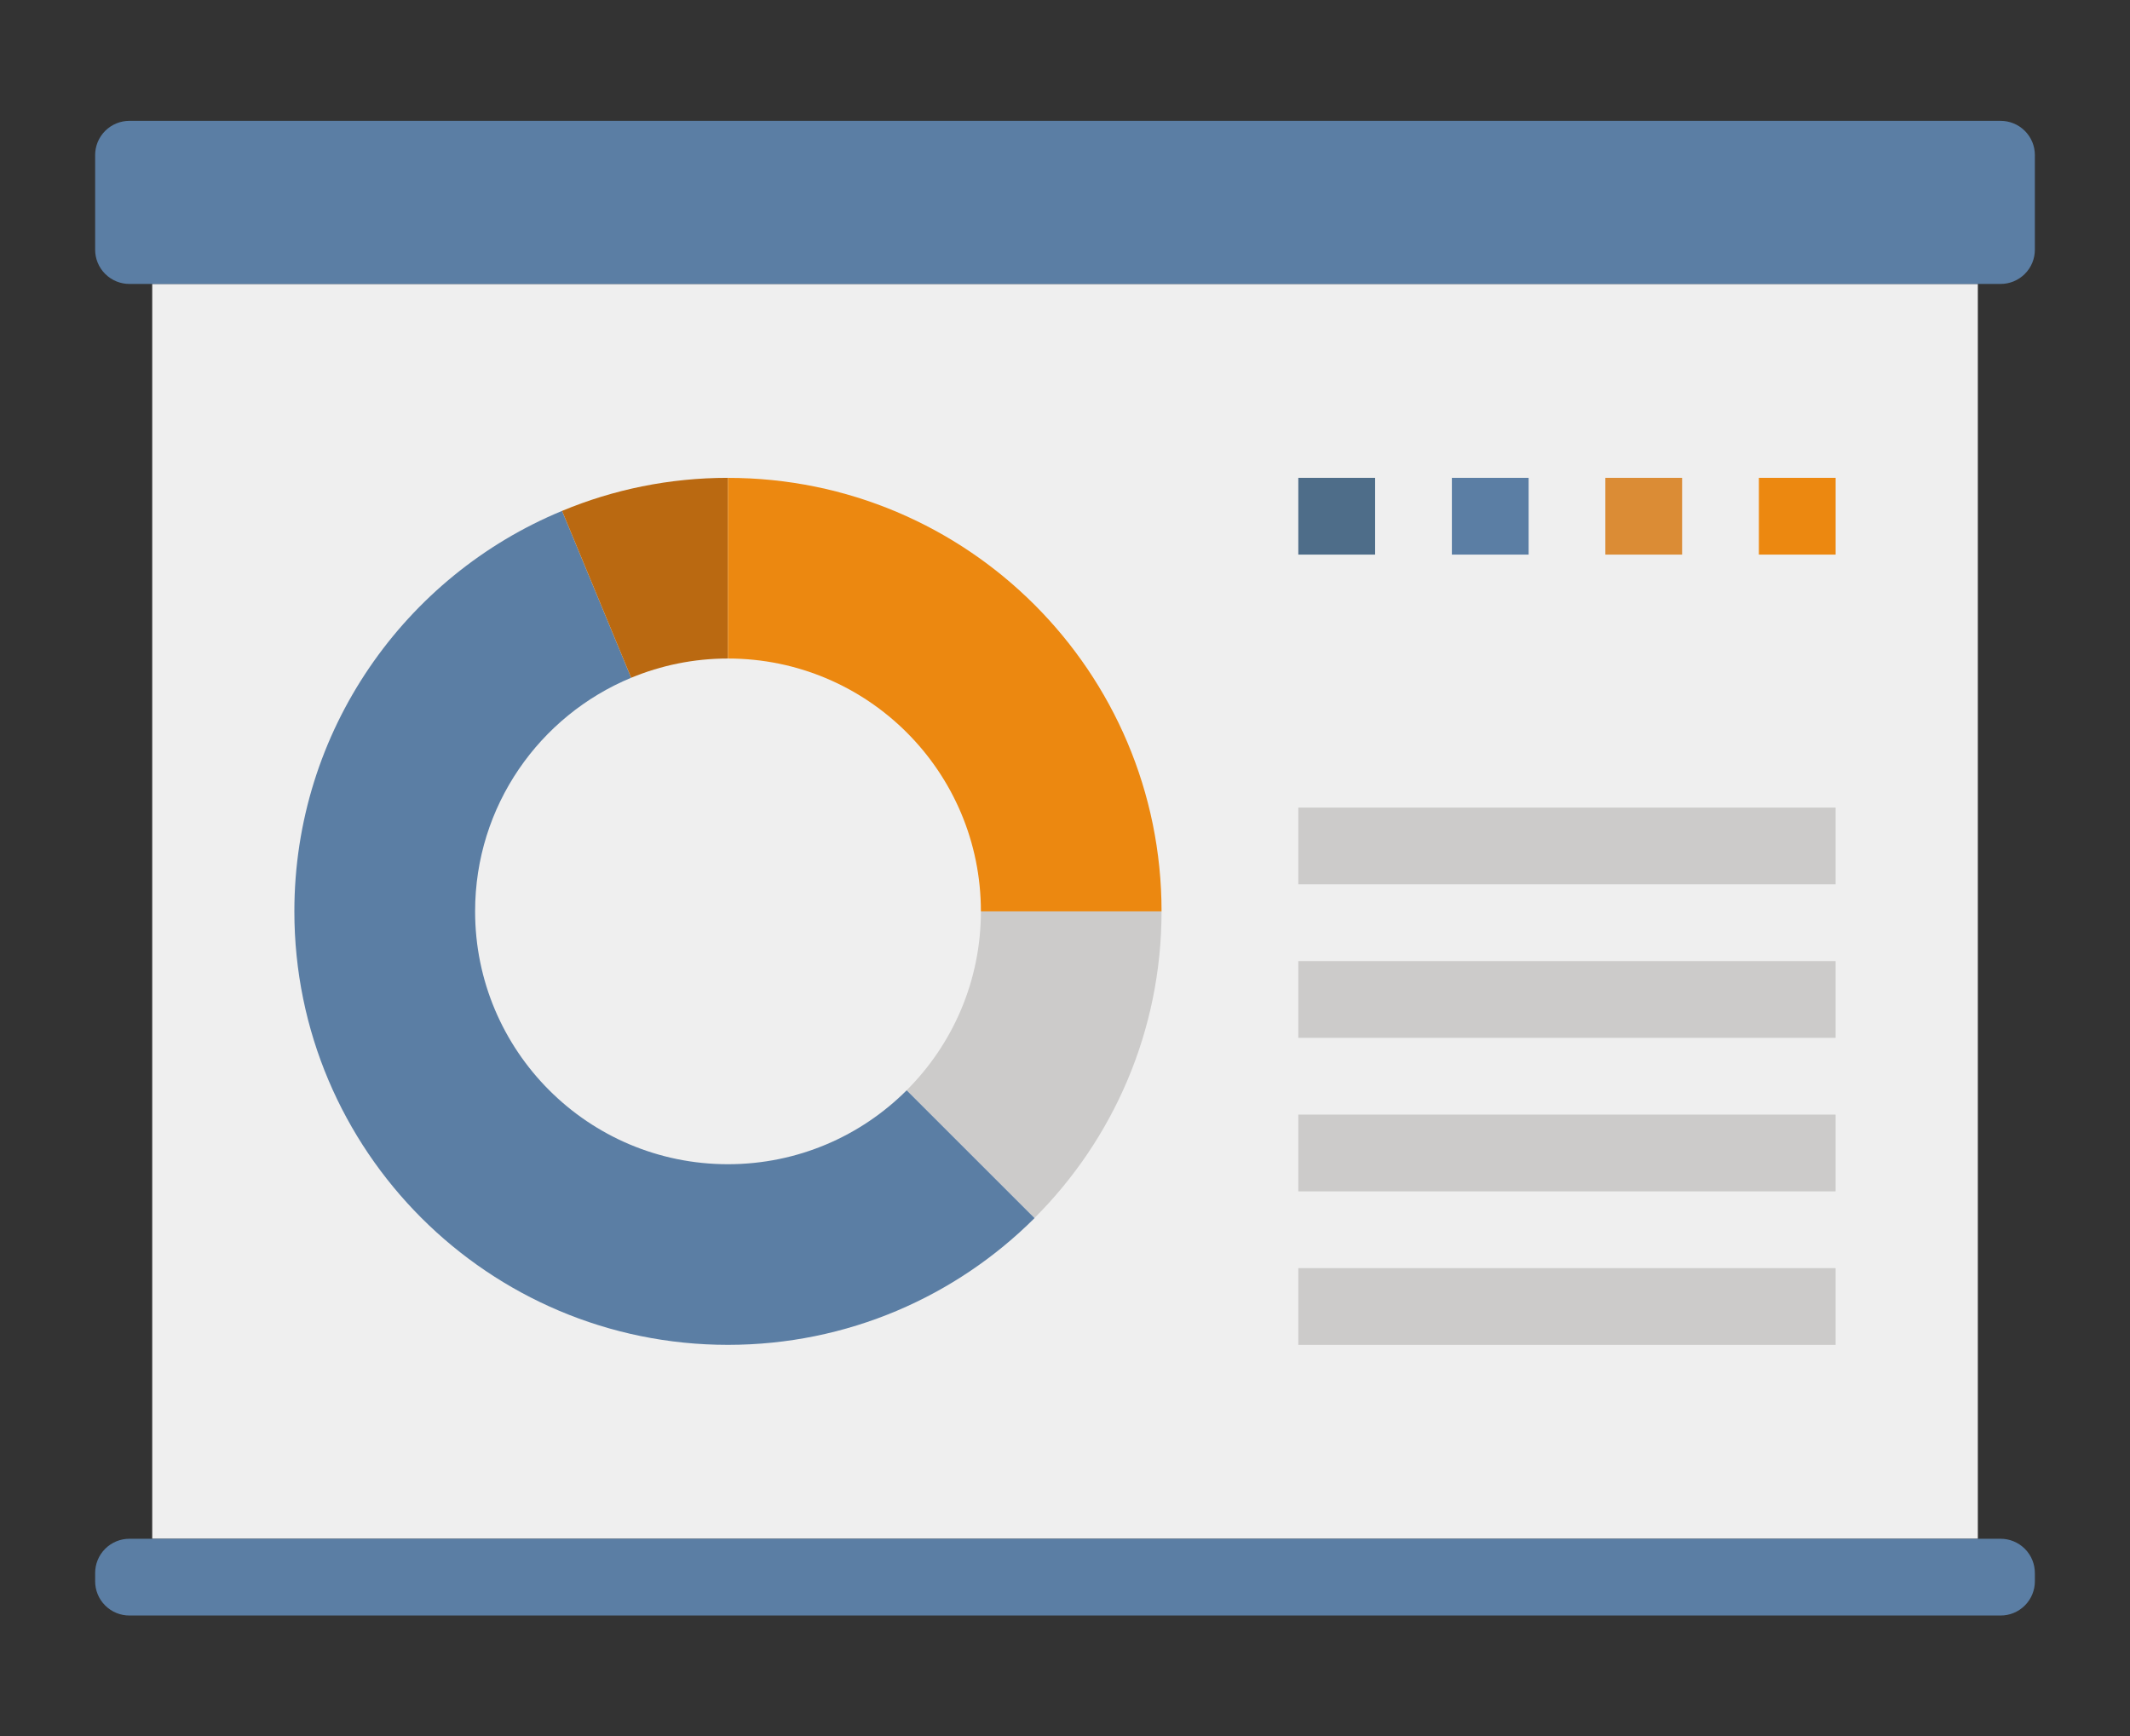 <?xml version="1.0" encoding="utf-8"?>
<!-- Generator: Adobe Illustrator 23.1.0, SVG Export Plug-In . SVG Version: 6.00 Build 0)  -->
<svg version="1.1" id="Layer_1" xmlns="http://www.w3.org/2000/svg" xmlns:xlink="http://www.w3.org/1999/xlink" x="0px" y="0px"
	 viewBox="0 0 130 106" style="enable-background:new 0 0 130 106;" xml:space="preserve">
<rect x="0" y="0" width="130" height="106" fill="#333333" stroke="none"/>
<g>
	<g>
		<path style="fill:#5B7EA4;" d="M244.628,11.092c0-0.719-0.276-1.441-0.827-1.99c-0.548-0.552-1.271-0.826-1.989-0.826h-22.968
			c-0.72,0-1.441,0.275-1.992,0.826c-0.549,0.549-0.825,1.271-0.825,1.99v85.89c0,0.719,0.276,1.437,0.825,1.99
			c0.551,0.551,1.273,0.822,1.992,0.822h22.968c0.719,0,1.441-0.271,1.989-0.822c0.552-0.553,0.827-1.272,0.827-1.99V11.092z"/>
		<g>
			<path style="fill:#FFFFFF;" d="M238.62,84.351c0,4.583-3.713,8.295-8.294,8.295c-4.579,0-8.294-3.712-8.294-8.295
				c0-4.58,3.715-8.293,8.294-8.293C234.907,76.058,238.62,79.771,238.62,84.351z"/>
			<path style="fill:#5B7EA4;" d="M236.545,84.351c0,3.439-2.784,6.222-6.219,6.222c-3.434,0-6.221-2.783-6.221-6.222
				c0-3.435,2.787-6.22,6.221-6.22C233.761,78.131,236.545,80.915,236.545,84.351z"/>
		</g>
		<g>
			<rect x="220.889" y="13.139" style="fill:#FFFFFF;" width="18.874" height="55.77"/>
			<rect x="224.034" y="16.284" style="fill:#CCCBCA;" width="12.585" height="12.585"/>
			<rect x="224.034" y="59.468" style="fill:#CCCBCA;" width="12.585" height="6.297"/>
			<g>
				<rect x="224.034" y="41.609" style="fill:#CCCBCA;" width="12.535" height="1.821"/>
				<rect x="224.034" y="45.246" style="fill:#CCCBCA;" width="12.535" height="1.822"/>
				<rect x="224.034" y="37.969" style="fill:#CCCBCA;" width="12.535" height="1.824"/>
				<rect x="224.034" y="34.33" style="fill:#CCCBCA;" width="12.535" height="1.82"/>
				<rect x="224.034" y="30.688" style="fill:#CCCBCA;" width="12.535" height="1.82"/>
			</g>
		</g>
	</g>
	<g>
		<path style="fill:#EC8810;" d="M273.229,11.092c0-0.719-0.279-1.441-0.832-1.99c-0.543-0.552-1.266-0.826-1.988-0.826h-22.964
			c-0.722,0-1.441,0.275-1.992,0.826c-0.551,0.549-0.824,1.271-0.824,1.99v85.89c0,0.719,0.273,1.437,0.824,1.99
			c0.551,0.551,1.271,0.822,1.992,0.822h22.964c0.722,0,1.445-0.271,1.988-0.822c0.553-0.553,0.832-1.272,0.832-1.99V11.092z"/>
		<g>
			<path style="fill:#FFFFFF;" d="M267.221,84.351c0,4.583-3.715,8.295-8.294,8.295c-4.583,0-8.295-3.712-8.295-8.295
				c0-4.58,3.712-8.293,8.295-8.293C263.506,76.058,267.221,79.771,267.221,84.351z"/>
			<path style="fill:#5B7EA4;" d="M265.147,84.351c0,3.439-2.783,6.222-6.22,6.222s-6.22-2.783-6.22-6.222
				c0-3.435,2.784-6.22,6.22-6.22S265.147,80.915,265.147,84.351z"/>
		</g>
		<g>
			<rect x="249.489" y="13.139" style="fill:#FFFFFF;" width="18.877" height="55.77"/>
			<rect x="252.636" y="16.284" style="fill:#CCCBCA;" width="12.582" height="12.585"/>
			<rect x="252.636" y="59.468" style="fill:#CCCBCA;" width="12.582" height="6.297"/>
			<g>
				<rect x="252.636" y="41.609" style="fill:#CCCBCA;" width="12.532" height="1.821"/>
				<rect x="252.636" y="45.246" style="fill:#CCCBCA;" width="12.532" height="1.822"/>
				<rect x="252.636" y="37.969" style="fill:#CCCBCA;" width="12.532" height="1.824"/>
				<rect x="252.636" y="34.33" style="fill:#CCCBCA;" width="12.532" height="1.82"/>
				<rect x="252.636" y="30.688" style="fill:#CCCBCA;" width="12.532" height="1.82"/>
			</g>
		</g>
	</g>
	<g>
		<path style="fill:#5B7EA4;" d="M299.721,7.905c-0.289-0.662-0.829-1.216-1.552-1.502c-0.722-0.288-1.495-0.255-2.157,0.03
			l-21.089,9.101c-0.655,0.285-1.211,0.822-1.5,1.545c-0.284,0.724-0.253,1.493,0.036,2.158l34.025,78.861
			c0.281,0.658,0.819,1.213,1.541,1.5c0.729,0.287,1.495,0.256,2.157-0.033l21.09-9.099c0.663-0.284,1.218-0.822,1.499-1.544
			c0.292-0.721,0.256-1.493-0.028-2.158L299.721,7.905z"/>
		<g>
			<path style="fill:#FFFFFF;" d="M323.229,77.55c1.81,4.207-0.125,9.088-4.334,10.903c-4.203,1.815-9.087-0.123-10.902-4.333
				c-1.812-4.202,0.128-9.088,4.331-10.897C316.53,71.408,321.411,73.346,323.229,77.55z"/>
			<path style="fill:#5B7EA4;" d="M321.319,78.37c1.365,3.159-0.094,6.815-3.245,8.175c-3.15,1.362-6.811-0.094-8.175-3.245
				c-1.362-3.151,0.095-6.815,3.245-8.175C316.299,73.761,319.958,75.219,321.319,78.37z"/>
		</g>
		<g>
			
				<rect x="289.004" y="13.166" transform="matrix(0.918 -0.396 0.396 0.918 8.158 121.6)" style="fill:#FFFFFF;" width="18.881" height="55.771"/>
			
				<rect x="284.846" y="17.82" transform="matrix(0.918 -0.396 0.396 0.918 14.293 117.386)" style="fill:#CCCBCA;" width="12.585" height="12.585"/>
			
				<rect x="300.706" y="57.735" transform="matrix(0.918 -0.396 0.396 0.918 0.961 126.419)" style="fill:#CCCBCA;" width="12.585" height="6.289"/>
			<g>
				<polygon style="fill:#CCCBCA;" points="304.408,39.117 292.897,44.081 293.624,45.752 305.132,40.788 				"/>
				
					<rect x="294.188" y="44.867" transform="matrix(0.918 -0.396 0.396 0.918 6.438 122.736)" style="fill:#CCCBCA;" width="12.536" height="1.818"/>
				
					<rect x="291.306" y="38.182" transform="matrix(0.918 -0.396 0.396 0.918 8.857 121.074)" style="fill:#CCCBCA;" width="12.534" height="1.821"/>
				<polygon style="fill:#CCCBCA;" points="301.523,32.432 290.013,37.396 290.739,39.069 302.247,34.105 				"/>
				
					<rect x="288.422" y="31.498" transform="matrix(0.918 -0.396 0.396 0.918 11.27 119.386)" style="fill:#CCCBCA;" width="12.535" height="1.819"/>
			</g>
		</g>
	</g>
</g>
<g>
	<g>
		<rect x="9.291" y="17.333" style="fill:#EFEFEF;" width="111.422" height="76.603"/>
		<path style="fill:#5B7EA4;" d="M7.896,7.378c-0.533,0-1.068,0.204-1.477,0.612C6.011,8.398,5.807,8.933,5.807,9.467v5.777
			c0,0.534,0.204,1.069,0.612,1.477c0.409,0.408,0.944,0.612,1.477,0.612h114.208c0.537,0,1.069-0.204,1.478-0.612
			c0.408-0.408,0.612-0.943,0.612-1.477V9.467c0-0.535-0.204-1.069-0.612-1.477c-0.409-0.408-0.941-0.612-1.478-0.612H7.896z"/>
		<path style="fill:#5B7EA4;" d="M124.193,96.025c0-0.535-0.204-1.069-0.612-1.477c-0.409-0.408-0.941-0.612-1.478-0.612H7.896
			c-0.533,0-1.068,0.204-1.477,0.612c-0.408,0.408-0.612,0.943-0.612,1.477v0.507c0,0.534,0.204,1.069,0.612,1.477
			c0.409,0.408,0.944,0.612,1.477,0.612h114.208c0.537,0,1.069-0.204,1.478-0.612c0.408-0.408,0.612-0.943,0.612-1.477V96.025z"/>
	</g>
	<g>
		<g>
			<path style="fill:#CCCBCA;" d="M59.867,55.636c0,4.264-1.73,8.121-4.526,10.916l7.801,7.799
				c4.793-4.792,7.751-11.407,7.751-18.715H59.867z"/>
			<path style="fill:#5B7EA4;" d="M55.338,66.558c-2.791,2.789-6.649,4.513-10.909,4.513c-8.525,0-15.432-6.911-15.432-15.436
				c0-6.432,3.931-11.941,9.524-14.26l-4.217-10.187c-9.589,3.964-16.338,13.421-16.338,24.45c0,14.613,11.855,26.46,26.461,26.46
				c7.304,0,13.922-2.954,18.715-7.738L55.338,66.558z"/>
			<path style="fill:#BA6911;" d="M44.427,40.2V29.17c-3.583,0-7.005,0.717-10.123,2.018l4.217,10.187
				C40.343,40.622,42.331,40.2,44.427,40.2z"/>
			<path style="fill:#EC8810;" d="M44.429,40.2c8.531,0,15.438,6.91,15.438,15.436l0,0h11.026c0-14.618-11.844-26.464-26.465-26.464
				V40.2C44.429,40.2,44.429,40.2,44.429,40.2z"/>
		</g>
		<g>
			<rect x="79.24" y="29.17" style="fill:#4E6D89;" width="4.687" height="4.686"/>
			<rect x="88.612" y="29.17" style="fill:#5B7EA4;" width="4.684" height="4.686"/>
			<rect x="97.98" y="29.17" style="fill:#DB8C35;" width="4.684" height="4.686"/>
			<rect x="107.349" y="29.17" style="fill:#EC8810;" width="4.685" height="4.686"/>
		</g>
		<g>
			<g>
				<rect x="79.24" y="77.413" style="fill:#CCCBCA;" width="32.793" height="4.686"/>
				<rect x="79.24" y="68.042" style="fill:#CCCBCA;" width="32.793" height="4.686"/>
				<rect x="79.24" y="58.67" style="fill:#CCCBCA;" width="32.793" height="4.686"/>
				<rect x="79.24" y="49.299" style="fill:#CCCBCA;" width="32.793" height="4.686"/>
			</g>
		</g>
	</g>
</g>
<g>
	<g>
		<path style="fill:#5B7EA4;" d="M438.63,35.608V98.35c0,0.678-0.258,1.356-0.777,1.873c-0.518,0.519-1.195,0.777-1.875,0.777
			H383.84c-0.678,0-1.357-0.258-1.875-0.777c-0.518-0.517-0.776-1.195-0.776-1.873V28.539c0-0.678,0.259-1.358,0.776-1.875
			c0.518-0.517,1.196-0.777,1.875-0.777h45.068L438.63,35.608z"/>
		<g>
			<g>
				<path style="fill:#EFEFEF;" d="M459.517,14.72v62.742c0,0.678-0.258,1.356-0.777,1.873c-0.516,0.519-1.195,0.777-1.873,0.777
					h-52.139c-0.678,0-1.357-0.258-1.875-0.777c-0.518-0.517-0.777-1.195-0.777-1.873V7.652c0-0.678,0.259-1.358,0.777-1.875
					C403.372,5.259,404.051,5,404.729,5h45.069L459.517,14.72z"/>
				<path style="fill:#CCCBCA;" d="M459.517,14.72h-7.068c-0.679,0-1.359-0.258-1.875-0.777c-0.518-0.517-0.776-1.195-0.776-1.875V5
					L459.517,14.72z"/>
			</g>
			<g>
				<rect x="411.798" y="26.613" style="fill:#5B7EA4;" width="38" height="2.973"/>
				<rect x="411.798" y="32.558" style="fill:#5B7EA4;" width="38" height="2.975"/>
				<rect x="411.798" y="14.72" style="fill:#EC8810;" width="19.001" height="2.973"/>
				<rect x="411.798" y="20.667" style="fill:#5B7EA4;" width="38" height="2.973"/>
				<rect x="411.798" y="68.233" style="fill:#5B7EA4;" width="38" height="2.973"/>
				<rect x="411.798" y="62.288" style="fill:#5B7EA4;" width="38" height="2.973"/>
				<rect x="411.798" y="56.342" style="fill:#5B7EA4;" width="38" height="2.973"/>
				<rect x="411.798" y="50.395" style="fill:#5B7EA4;" width="38" height="2.975"/>
				<rect x="411.798" y="44.45" style="fill:#5B7EA4;" width="38" height="2.973"/>
				<rect x="411.798" y="38.505" style="fill:#5B7EA4;" width="38" height="2.973"/>
			</g>
		</g>
	</g>
	<g>
		
			<rect x="434.362" y="65.552" transform="matrix(0.235 -0.972 0.972 0.235 283.593 497.906)" style="fill:#3F4A5A;" width="47.292" height="6.592"/>
		<path style="fill:#CCCBCA;" d="M467.048,39.918l-3.918-0.941l0.52-2.138c0.061-0.268,0.228-0.517,0.491-0.677
			c0.26-0.161,0.554-0.194,0.832-0.135l1.779,0.436c0.275,0.06,0.521,0.236,0.678,0.496c0.161,0.26,0.199,0.55,0.131,0.827
			L467.048,39.918z"/>
		<path style="fill:#333C49;" d="M468.038,41.291c0.066-0.271,0.025-0.572-0.134-0.831c-0.159-0.257-0.407-0.429-0.679-0.497
			l-4.272-1.024c-0.271-0.067-0.572-0.032-0.832,0.126c-0.258,0.16-0.428,0.408-0.496,0.679l-1.282,5.342l6.407,1.546
			L468.038,41.291z"/>
		<path style="fill:#333C49;" d="M466.75,46.632l-0.342,1.423c0.318,0.077,0.585,0.27,0.759,0.554
			c0.165,0.276,0.221,0.604,0.146,0.918l-3.574,14.835l1.424,0.341l3.572-14.833c0.167-0.697,0.058-1.411-0.321-2.03
			C468.04,47.228,467.449,46.799,466.75,46.632z"/>
		<path style="fill:#FFFFFF;" d="M450.182,98.068l0.1,1.819c0.003,0.107,0.081,0.203,0.195,0.23
			c0.113,0.031,0.227-0.026,0.286-0.119l0.916-1.574L450.182,98.068z"/>
		<polygon style="fill:#333C49;" points="452.207,98.557 449.644,97.935 449.266,91.063 455.675,92.61 		"/>
	</g>
</g>
</svg>
